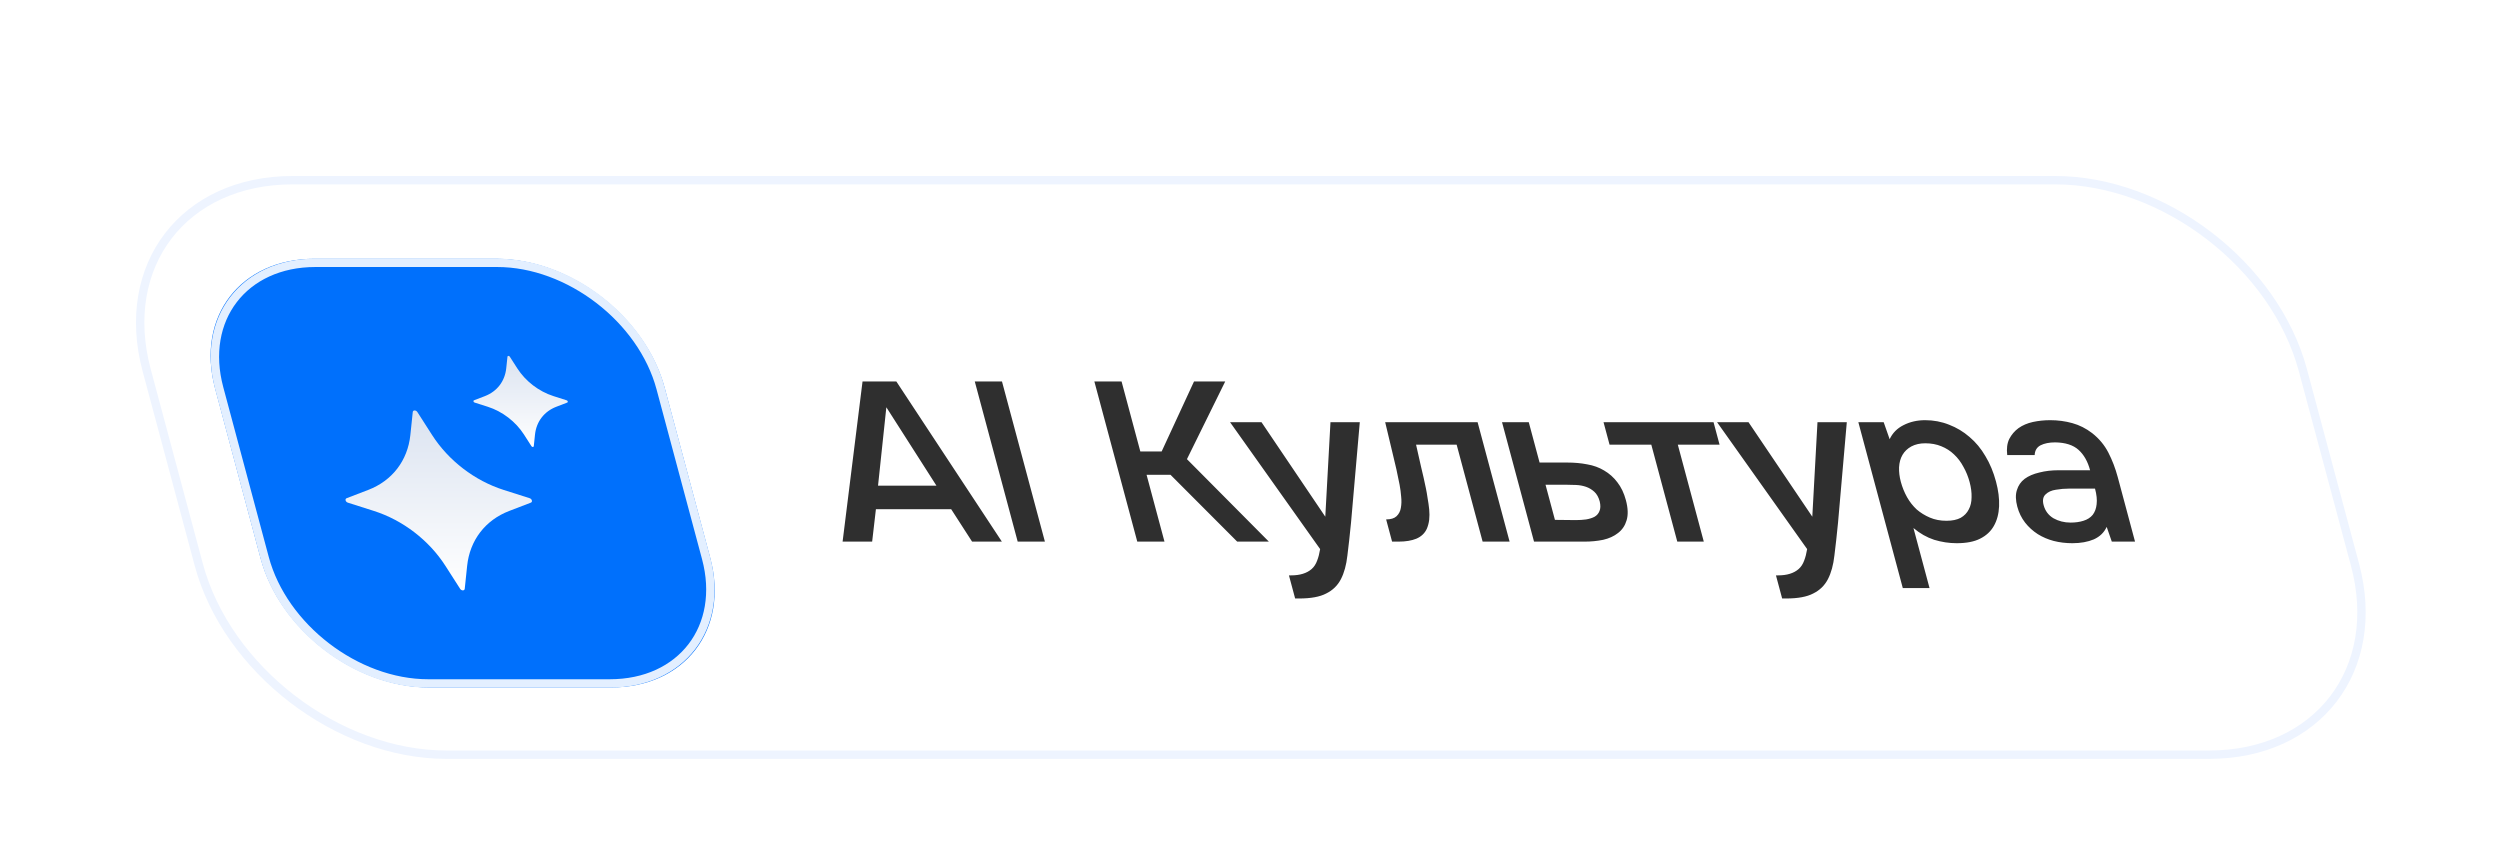<?xml version="1.0" encoding="UTF-8"?> <svg xmlns="http://www.w3.org/2000/svg" width="879" height="300" viewBox="0 0 879 300" fill="none"><g filter="url(#filter0_ddd_624_899)"><g clip-path="url(#clip0_624_899)"><path d="M50.108 91.922C40.003 54.211 63.461 23.641 102.502 23.641L722.197 23.641C761.238 23.641 801.078 54.211 811.183 91.922L829.479 160.203C839.583 197.914 816.126 228.485 777.085 228.485L157.39 228.485C118.349 228.485 78.508 197.914 68.404 160.203L50.108 91.922Z" fill="white"></path><g filter="url(#filter1_d_624_899)"><path d="M75.605 96.216C68.869 71.076 84.507 50.695 110.534 50.695L174.409 50.695C200.437 50.695 226.997 71.076 233.733 96.216L249.728 155.908C256.464 181.048 240.826 201.429 214.798 201.429L150.923 201.429C124.896 201.429 98.336 181.048 91.599 155.908L75.605 96.216Z" fill="#0070FC"></path><path d="M110.916 52.118L174.791 52.118C200.005 52.118 225.735 71.862 232.26 96.216L248.255 155.908C254.78 180.262 239.631 200.006 214.417 200.006L150.542 200.006C125.328 200.006 99.598 180.263 93.072 155.908L77.078 96.216C70.552 71.862 85.702 52.118 110.916 52.118Z" stroke="#E3EFFF" stroke-width="2.945"></path><path d="M146.743 104.577L151.929 112.671C157.687 121.653 166.906 128.727 177.073 131.964L186.232 134.879C187.059 135.144 187.336 136.178 186.651 136.439L179.053 139.354C170.621 142.591 165.193 149.665 164.248 158.647L163.4 166.741C163.321 167.47 162.25 167.47 161.784 166.741L156.598 158.647C150.84 149.665 141.621 142.591 131.454 139.354L122.294 136.439C121.468 136.174 121.191 135.14 121.876 134.879L129.474 131.964C137.906 128.727 143.334 121.653 144.279 112.671L145.127 104.577C145.201 103.844 146.272 103.844 146.743 104.577Z" fill="url(#paint0_linear_624_899)"></path><path d="M179.243 85.116L181.87 89.213C184.786 93.76 189.454 97.341 194.6 98.981L199.237 100.458C199.656 100.593 199.796 101.115 199.449 101.249L195.604 102.726C191.336 104.366 188.588 107.948 188.108 112.495L187.677 116.592C187.637 116.962 187.096 116.962 186.858 116.592L184.231 112.495C181.315 107.948 176.647 104.366 171.501 102.726L166.864 101.249C166.444 101.115 166.304 100.593 166.652 100.458L170.497 98.981C174.765 97.341 177.513 93.76 177.993 89.213L178.424 85.116C178.463 84.743 179.008 84.743 179.243 85.116Z" fill="url(#paint1_linear_624_899)"></path></g><path d="M341.782 152.143L334.441 140.752L307.968 140.752L306.649 152.143L296.258 152.143L303.269 95.822L315.145 95.822L352.256 152.143L341.782 152.143ZM329.252 132.467L311.64 104.904L308.717 132.467L329.252 132.467ZM367.386 152.143L357.819 152.143L342.728 95.822L352.295 95.822L367.386 152.143ZM409.43 152.143L399.864 152.143L384.772 95.822L394.339 95.822L400.935 120.438L408.44 120.438L419.823 95.822L430.792 95.822L417.33 123.146L446.13 152.143L434.997 152.143L411.546 128.643L403.133 128.643L409.43 152.143ZM467.793 110.162L478.102 110.162L475.023 145.452C474.595 149.806 474.17 153.657 473.747 157.003C473.379 160.348 472.614 163.136 471.452 165.367C470.29 167.598 468.567 169.27 466.281 170.386C464.065 171.554 460.895 172.138 456.772 172.138L455.37 172.138L453.193 164.013C453.413 164.013 453.632 164.013 453.852 164.013C455.502 164.013 456.909 163.827 458.074 163.455C459.294 163.083 460.327 162.526 461.172 161.782C462.017 161.039 462.661 160.056 463.104 158.835C463.561 157.666 463.912 156.312 464.159 154.772L432.495 110.162L443.547 110.162L465.973 143.38L467.793 110.162ZM492.098 132.148C491.405 128.537 490.609 124.952 489.711 121.394C488.853 117.782 487.96 114.038 487.031 110.162L519.525 110.162L530.774 152.143L521.29 152.143L512.154 118.048L497.886 118.048C498.474 120.65 499.061 123.253 499.648 125.855C500.276 128.404 500.849 130.953 501.368 133.502C501.569 134.458 501.765 135.6 501.955 136.928C502.187 138.202 502.371 139.504 502.507 140.831C502.628 142.106 502.626 143.327 502.499 144.496C502.358 145.611 502.085 146.647 501.682 147.602C500.954 149.196 499.728 150.364 498.003 151.108C496.318 151.798 494.239 152.143 491.765 152.143L489.456 152.143L487.364 144.336C489.013 144.336 490.233 143.965 491.024 143.221C491.855 142.424 492.361 141.442 492.543 140.274C492.766 139.052 492.802 137.751 492.652 136.37C492.542 134.936 492.358 133.529 492.098 132.148ZM528.114 110.162L537.516 110.162L541.316 124.341L551.047 124.341C553.576 124.341 555.915 124.554 558.063 124.979C560.252 125.35 562.231 126.067 564 127.129C565.824 128.192 567.376 129.572 568.656 131.272C569.991 132.971 570.993 135.069 571.662 137.565C572.416 140.38 572.5 142.743 571.912 144.655C571.366 146.514 570.362 148.001 568.902 149.116C567.496 150.231 565.758 151.028 563.687 151.506C561.601 151.931 559.431 152.143 557.177 152.143L539.363 152.143L528.114 110.162ZM554.077 144.575C555.342 144.575 556.557 144.496 557.724 144.336C558.932 144.124 559.919 143.805 560.685 143.38C561.491 142.902 562.056 142.239 562.378 141.389C562.755 140.539 562.786 139.424 562.471 138.043C562.072 136.556 561.437 135.414 560.563 134.618C559.69 133.821 558.709 133.237 557.62 132.865C556.53 132.493 555.374 132.281 554.15 132.228C552.981 132.175 551.902 132.148 550.912 132.148L543.407 132.148L546.716 144.496L554.077 144.575ZM602.483 110.162L604.596 118.048L589.916 118.048L599.052 152.143L589.732 152.143L580.596 118.048L565.916 118.048L563.803 110.162L602.483 110.162ZM639.025 110.162L649.334 110.162L646.254 145.452C645.827 149.806 645.402 153.657 644.979 157.003C644.61 160.348 643.846 163.136 642.684 165.367C641.522 167.598 639.799 169.27 637.513 170.386C635.297 171.554 632.127 172.138 628.004 172.138L626.602 172.138L624.425 164.013C624.645 164.013 624.864 164.013 625.084 164.013C626.734 164.013 628.141 163.827 629.306 163.455C630.526 163.083 631.559 162.526 632.404 161.782C633.249 161.039 633.893 160.056 634.336 158.835C634.792 157.666 635.144 156.312 635.391 154.772L603.727 110.162L614.779 110.162L637.205 143.38L639.025 110.162ZM678.424 168.474L669.022 168.474L653.397 110.162L662.304 110.162L664.4 116.136C665.411 113.959 667.032 112.312 669.262 111.197C671.533 110.029 674.07 109.445 676.875 109.445C679.844 109.445 682.652 109.976 685.301 111.038C687.936 112.047 690.327 113.481 692.474 115.34C694.677 117.198 696.546 119.455 698.082 122.111C699.659 124.713 700.896 127.687 701.793 131.033C702.632 134.166 702.995 137.061 702.882 139.716C702.769 142.371 702.151 144.682 701.028 146.647C699.946 148.558 698.337 150.045 696.203 151.108C694.123 152.17 691.379 152.701 687.97 152.701C685.331 152.701 682.695 152.303 680.063 151.506C677.471 150.656 675.039 149.275 672.767 147.363L678.424 168.474ZM684.372 144.814C686.407 144.814 688.074 144.469 689.373 143.779C690.658 143.035 691.605 142.053 692.212 140.831C692.875 139.61 693.205 138.176 693.204 136.53C693.257 134.883 693.028 133.104 692.516 131.192C692.004 129.28 691.28 127.501 690.344 125.855C689.448 124.155 688.342 122.695 687.025 121.473C685.763 120.252 684.27 119.296 682.546 118.606C680.876 117.915 678.997 117.57 676.907 117.57C675.038 117.57 673.406 117.942 672.011 118.685C670.67 119.429 669.642 120.411 668.924 121.633C668.207 122.854 667.801 124.315 667.707 126.014C667.653 127.661 667.861 129.36 668.33 131.113C668.843 133.024 669.574 134.83 670.524 136.53C671.46 138.176 672.587 139.61 673.903 140.831C675.261 142 676.809 142.956 678.548 143.699C680.287 144.443 682.228 144.814 684.372 144.814ZM740.711 146.965C739.808 148.93 738.303 150.391 736.195 151.347C734.072 152.249 731.554 152.701 728.64 152.701C726.331 152.701 724.143 152.435 722.077 151.904C720.065 151.373 718.202 150.577 716.488 149.514C714.76 148.399 713.27 147.045 712.018 145.452C710.752 143.805 709.842 141.946 709.287 139.875C708.675 137.592 708.623 135.653 709.131 134.06C709.624 132.414 710.533 131.086 711.857 130.077C713.236 129.068 714.961 128.324 717.032 127.846C719.089 127.315 721.327 127.05 723.746 127.05L734.88 127.05C734.055 123.97 732.7 121.58 730.815 119.88C728.93 118.181 726.194 117.305 722.606 117.251C720.516 117.251 718.794 117.597 717.44 118.287C716.14 118.977 715.457 120.119 715.389 121.712L705.74 121.712C705.472 119.482 705.709 117.597 706.451 116.056C707.248 114.516 708.336 113.242 709.715 112.233C711.149 111.224 712.826 110.507 714.746 110.082C716.722 109.657 718.754 109.445 720.844 109.445C723.538 109.445 726.132 109.79 728.626 110.48C731.12 111.171 733.44 112.339 735.586 113.985C738.022 115.897 739.926 118.181 741.297 120.836C742.669 123.492 743.774 126.386 744.614 129.519L750.676 152.143L742.511 152.143L740.711 146.965ZM736.609 133.502L727.537 133.502C725.943 133.502 724.384 133.635 722.861 133.901C721.323 134.113 720.098 134.671 719.185 135.574C718.313 136.423 718.098 137.671 718.539 139.318C719.08 141.336 720.235 142.876 722.004 143.938C723.814 144.947 725.818 145.452 728.017 145.452C729.722 145.452 731.232 145.239 732.548 144.814C733.918 144.389 734.998 143.699 735.786 142.743C736.561 141.734 737.023 140.486 737.175 138.999C737.367 137.459 737.178 135.627 736.609 133.502Z" fill="#2F2F2F"></path></g><path d="M102.884 25.063L722.578 25.063C760.806 25.063 799.817 54.997 809.711 91.922L828.006 160.203C837.9 197.128 814.931 227.062 776.703 227.062L157.009 227.062C118.781 227.062 79.77 197.128 69.876 160.203L51.581 91.922C41.687 54.997 64.656 25.063 102.884 25.063Z" stroke="#EEF4FF" stroke-width="2.945"></path></g><defs><filter id="filter0_ddd_624_899" x="-15.315" y="0.077" width="910.216" height="299.097" filterUnits="userSpaceOnUse" color-interpolation-filters="sRGB"><feFlood flood-opacity="0" result="BackgroundImageFix"></feFlood><feColorMatrix in="SourceAlpha" type="matrix" values="0 0 0 0 0 0 0 0 0 0 0 0 0 0 0 0 0 0 127 0" result="hardAlpha"></feColorMatrix><feOffset dy="2.945"></feOffset><feGaussianBlur stdDeviation="4.418"></feGaussianBlur><feComposite in2="hardAlpha" operator="out"></feComposite><feColorMatrix type="matrix" values="0 0 0 0 0.141 0 0 0 0 0.18 0 0 0 0 0.522 0 0 0 0.16 0"></feColorMatrix><feBlend mode="normal" in2="BackgroundImageFix" result="effect1_dropShadow_624_899"></feBlend><feColorMatrix in="SourceAlpha" type="matrix" values="0 0 0 0 0 0 0 0 0 0 0 0 0 0 0 0 0 0 127 0" result="hardAlpha"></feColorMatrix><feOffset dy="11.782"></feOffset><feGaussianBlur stdDeviation="14.727"></feGaussianBlur><feComposite in2="hardAlpha" operator="out"></feComposite><feColorMatrix type="matrix" values="0 0 0 0 0.133 0 0 0 0 0.173 0 0 0 0 0.51 0 0 0 0.08 0"></feColorMatrix><feBlend mode="normal" in2="effect1_dropShadow_624_899" result="effect2_dropShadow_624_899"></feBlend><feColorMatrix in="SourceAlpha" type="matrix" values="0 0 0 0 0 0 0 0 0 0 0 0 0 0 0 0 0 0 127 0" result="hardAlpha"></feColorMatrix><feOffset dy="23.563"></feOffset><feGaussianBlur stdDeviation="23.563"></feGaussianBlur><feComposite in2="hardAlpha" operator="out"></feComposite><feColorMatrix type="matrix" values="0 0 0 0 0.157 0 0 0 0 0.196 0 0 0 0 0.541 0 0 0 0.04 0"></feColorMatrix><feBlend mode="normal" in2="effect2_dropShadow_624_899" result="effect3_dropShadow_624_899"></feBlend><feBlend mode="normal" in="SourceGraphic" in2="effect3_dropShadow_624_899" result="shape"></feBlend></filter><filter id="filter1_d_624_899" x="61.408" y="50.695" width="202.517" height="154.734" filterUnits="userSpaceOnUse" color-interpolation-filters="sRGB"><feFlood flood-opacity="0" result="BackgroundImageFix"></feFlood><feColorMatrix in="SourceAlpha" type="matrix" values="0 0 0 0 0 0 0 0 0 0 0 0 0 0 0 0 0 0 127 0" result="hardAlpha"></feColorMatrix><feOffset dy="2"></feOffset><feGaussianBlur stdDeviation="1"></feGaussianBlur><feComposite in2="hardAlpha" operator="out"></feComposite><feColorMatrix type="matrix" values="0 0 0 0 0 0 0 0 0 0.075 0 0 0 0 0.345 0 0 0 0.25 0"></feColorMatrix><feBlend mode="normal" in2="BackgroundImageFix" result="effect1_dropShadow_624_899"></feBlend><feBlend mode="normal" in="SourceGraphic" in2="effect1_dropShadow_624_899" result="shape"></feBlend></filter><linearGradient id="paint0_linear_624_899" x1="145.788" y1="104.027" x2="145.788" y2="167.288" gradientUnits="userSpaceOnUse"><stop stop-color="#DBE3F0"></stop><stop offset="1" stop-color="white"></stop></linearGradient><linearGradient id="paint1_linear_624_899" x1="178.758" y1="84.836" x2="178.758" y2="116.869" gradientUnits="userSpaceOnUse"><stop stop-color="#DBE3F0"></stop><stop offset="1" stop-color="white"></stop></linearGradient><clipPath id="clip0_624_899"><path d="M50.108 91.922C40.003 54.211 63.461 23.641 102.502 23.641L722.197 23.641C761.238 23.641 801.078 54.211 811.183 91.922L829.479 160.203C839.583 197.914 816.126 228.485 777.085 228.485L157.39 228.485C118.349 228.485 78.508 197.914 68.404 160.203L50.108 91.922Z" fill="white"></path></clipPath></defs></svg> 